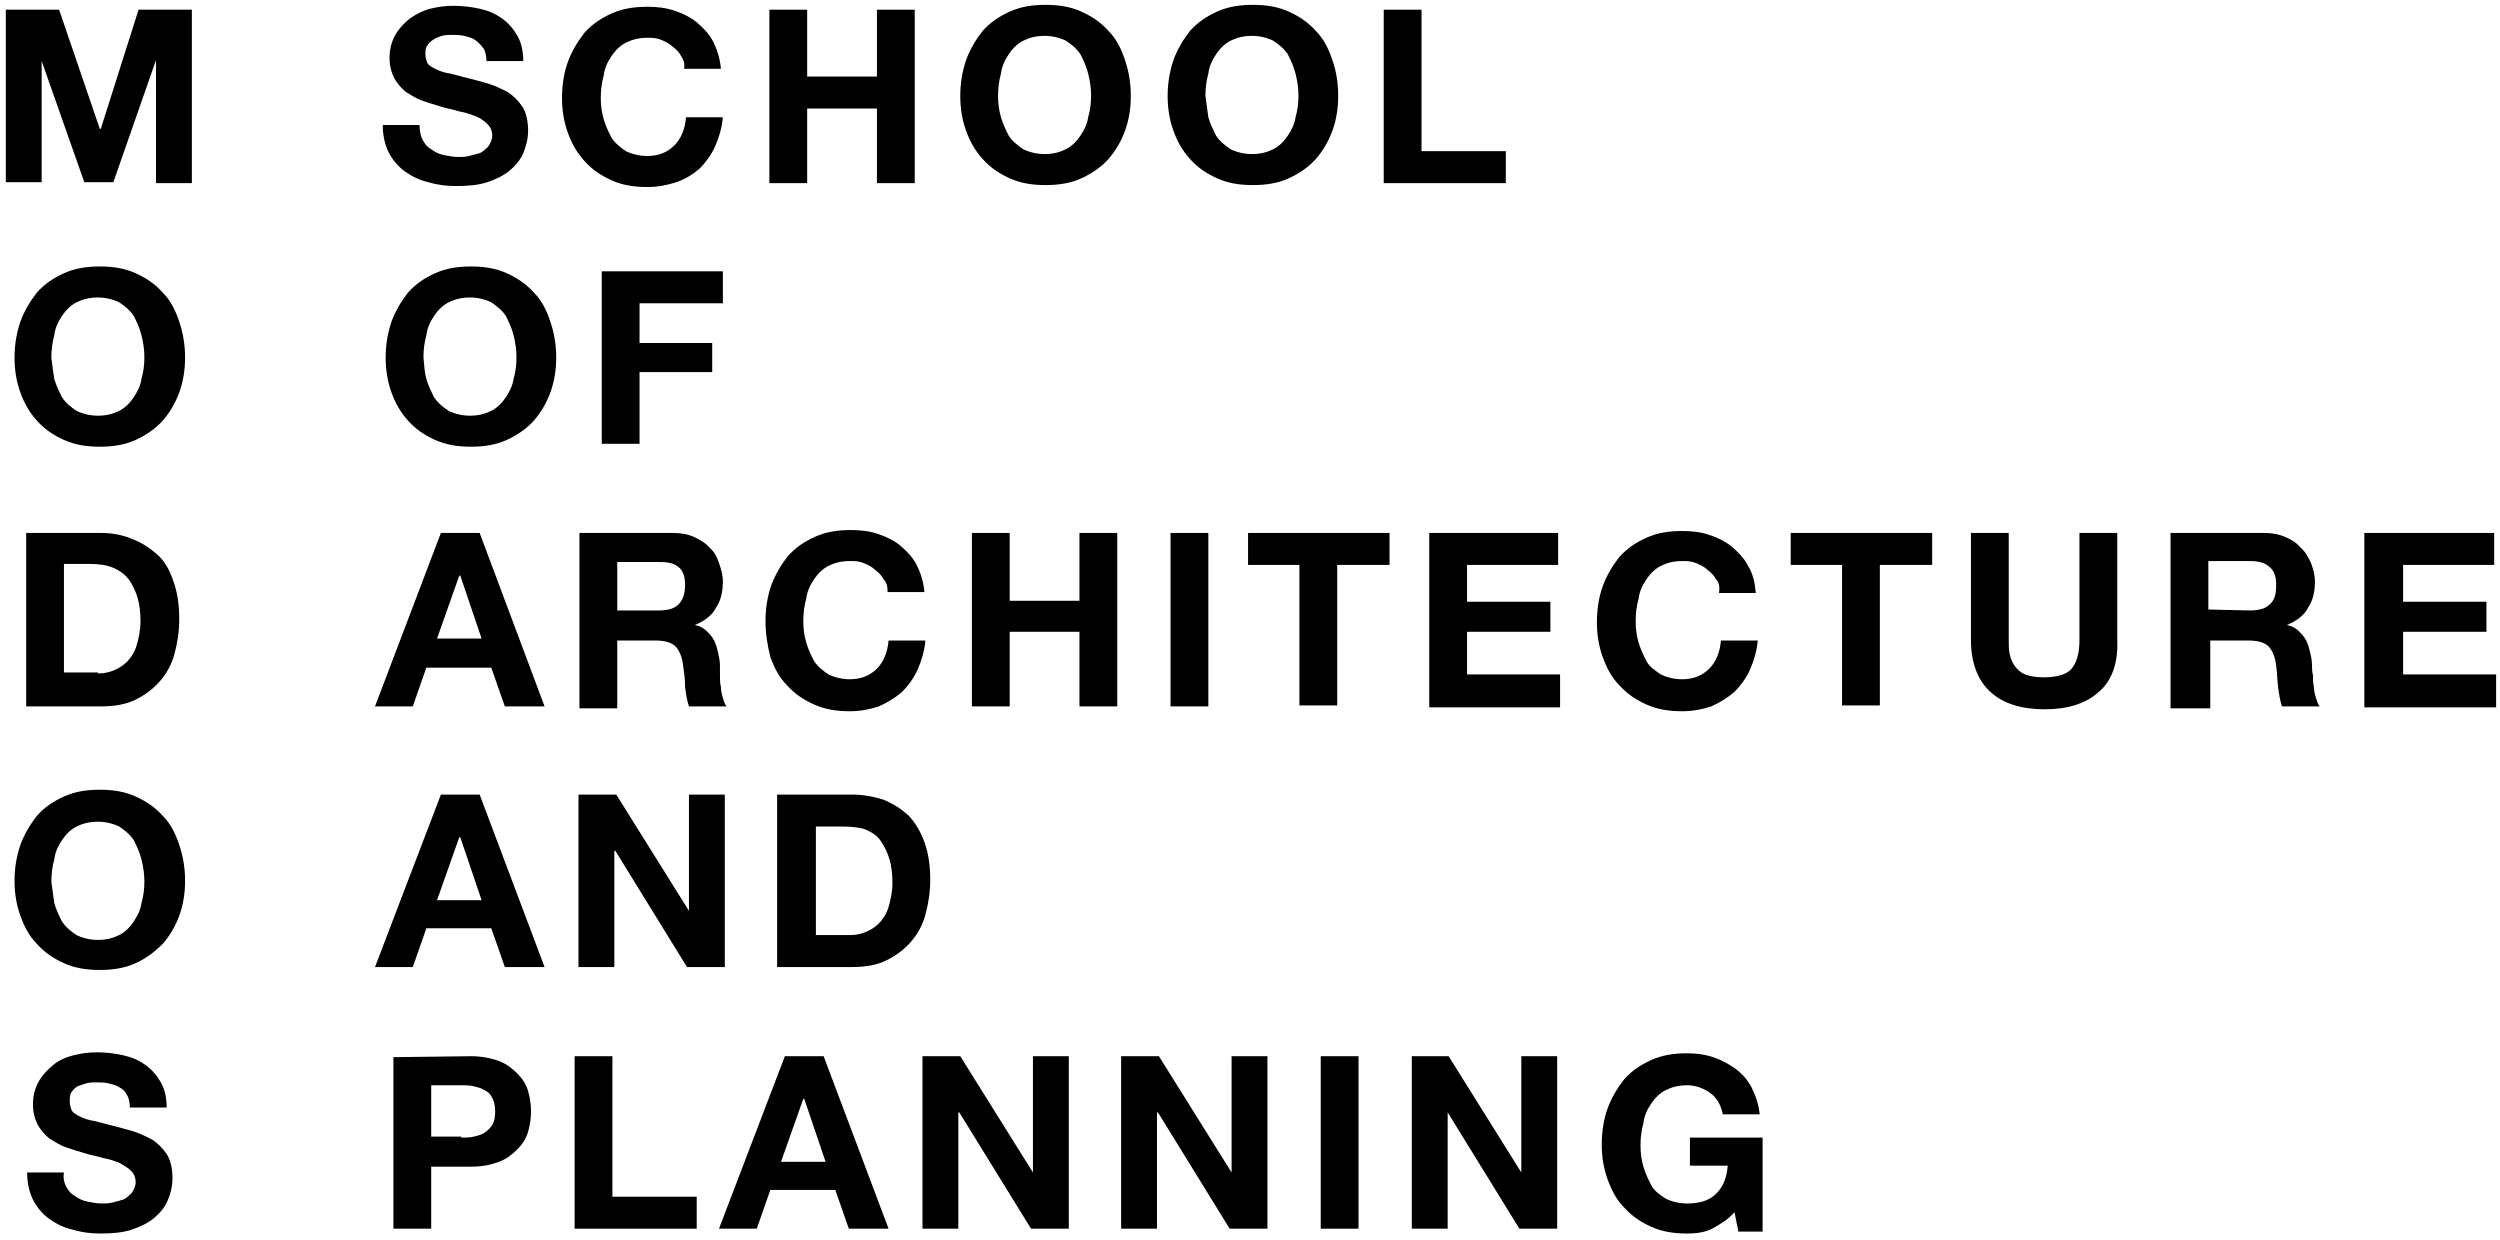 <?xml version="1.0" encoding="UTF-8"?>
<svg width="258px" height="128px" viewBox="0 0 258 128" version="1.1" xmlns="http://www.w3.org/2000/svg" xmlns:xlink="http://www.w3.org/1999/xlink">
    <!-- Generator: Sketch 46.2 (44496) - http://www.bohemiancoding.com/sketch -->
    <title>site-logo</title>
    <desc>Created with Sketch.</desc>
    <defs></defs>
    <g id="Page-1" stroke="none" stroke-width="1" fill="none" fill-rule="evenodd">
        <g id="site-logo" fill-rule="nonzero" fill="#000000">
            <g id="Group" transform="translate(38, 0)">
                <path d="M5.6,14.4 C5.8,14.8 6.1,15.2 6.5,15.4 C6.9,15.7 7.3,15.9 7.8,16 C8.3,16.1 8.8,16.2 9.3,16.2 C9.7,16.2 10,16.2 10.4,16.1 C10.8,16 11.2,15.9 11.5,15.8 C11.8,15.7 12.1,15.4 12.4,15.1 C12.6,14.8 12.8,14.4 12.8,14 C12.8,13.5 12.6,13.1 12.3,12.8 C12,12.5 11.6,12.2 11.1,12 C10.6,11.8 10,11.6 9.4,11.5 C8.8,11.3 8.1,11.2 7.5,11 C6.8,10.8 6.2,10.6 5.6,10.4 C5,10.2 4.4,9.8 3.9,9.5 C3.4,9.1 3,8.6 2.7,8.1 C2.4,7.5 2.2,6.8 2.2,6 C2.2,5.1 2.4,4.3 2.8,3.6 C3.2,2.9 3.7,2.4 4.3,1.9 C4.9,1.5 5.6,1.1 6.4,0.9 C7.2,0.7 8,0.6 8.8,0.6 C9.7,0.6 10.6,0.7 11.5,0.9 C12.4,1.1 13.1,1.4 13.8,1.9 C14.5,2.4 15,3 15.4,3.7 C15.8,4.4 16,5.3 16,6.3 L12.2,6.3 C12.2,5.8 12.1,5.3 11.9,5 C11.6,4.6 11.3,4.3 11,4.1 C10.7,3.9 10.3,3.8 9.9,3.7 C9.5,3.6 9,3.6 8.6,3.6 C8.3,3.6 8,3.6 7.6,3.7 C7.3,3.8 7,3.9 6.7,4.1 C6.4,4.3 6.2,4.5 6.1,4.7 C5.9,4.9 5.9,5.3 5.9,5.6 C5.9,6 6,6.2 6.1,6.5 C6.2,6.7 6.5,6.9 6.9,7.1 C7.3,7.3 7.8,7.5 8.5,7.6 C9.2,7.8 10.1,8 11.2,8.3 C11.5,8.4 12,8.5 12.6,8.7 C13.2,8.9 13.8,9.2 14.4,9.5 C15,9.9 15.5,10.4 15.9,11 C16.3,11.6 16.5,12.5 16.5,13.5 C16.5,14.3 16.3,15.1 16,15.8 C15.7,16.5 15.2,17.1 14.6,17.6 C14,18.1 13.2,18.5 12.3,18.8 C11.4,19.1 10.3,19.2 9.1,19.2 C8.1,19.2 7.2,19.1 6.2,18.8 C5.3,18.6 4.5,18.2 3.8,17.7 C3.1,17.2 2.5,16.5 2.1,15.7 C1.7,14.9 1.5,13.9 1.5,12.9 L5.3,12.9 C5.3,13.5 5.4,14 5.6,14.4 Z" id="Shape"></path>
                <path d="M32.3,5.8 C32.1,5.4 31.8,5.1 31.4,4.8 C31.1,4.5 30.7,4.3 30.2,4.1 C29.7,3.9 29.3,3.9 28.8,3.9 C27.9,3.9 27.2,4.1 26.6,4.4 C26,4.7 25.5,5.2 25.1,5.8 C24.7,6.4 24.4,7 24.3,7.8 C24.1,8.5 24,9.3 24,10.1 C24,10.9 24.1,11.6 24.3,12.3 C24.5,13 24.8,13.6 25.1,14.2 C25.5,14.8 26,15.2 26.6,15.6 C27.2,15.9 28,16.1 28.8,16.1 C30,16.1 30.9,15.7 31.6,15 C32.3,14.3 32.7,13.3 32.8,12.1 L36.6,12.1 C36.5,13.2 36.2,14.2 35.8,15.1 C35.4,16 34.8,16.8 34.2,17.4 C33.5,18 32.7,18.5 31.8,18.8 C30.9,19.1 29.9,19.3 28.8,19.3 C27.4,19.3 26.2,19.1 25.1,18.6 C24,18.1 23.1,17.5 22.3,16.6 C21.5,15.7 21,14.8 20.6,13.7 C20.2,12.6 20,11.4 20,10.1 C20,8.8 20.2,7.5 20.6,6.4 C21,5.3 21.6,4.3 22.3,3.4 C23.1,2.5 24,1.9 25.1,1.4 C26.2,0.9 27.4,0.7 28.8,0.7 C29.8,0.7 30.7,0.8 31.6,1.1 C32.5,1.4 33.3,1.8 33.9,2.3 C34.5,2.8 35.2,3.5 35.6,4.3 C36,5.1 36.3,6 36.4,7.1 L32.6,7.1 C32.7,6.5 32.5,6.1 32.3,5.8 Z" id="Shape"></path>
                <polygon id="Shape" points="45.3 1 45.3 7.9 52.5 7.9 52.5 1 56.4 1 56.4 18.9 52.5 18.9 52.5 11.2 45.3 11.2 45.3 18.9 41.4 18.9 41.4 1"></polygon>
                <path d="M61.7,6.2 C62.1,5.1 62.7,4.1 63.4,3.2 C64.2,2.3 65.1,1.7 66.2,1.2 C67.3,0.7 68.5,0.5 69.9,0.5 C71.3,0.5 72.5,0.7 73.6,1.2 C74.7,1.7 75.6,2.3 76.4,3.2 C77.2,4 77.7,5 78.1,6.2 C78.5,7.4 78.7,8.6 78.7,9.9 C78.7,11.2 78.5,12.4 78.1,13.5 C77.7,14.6 77.1,15.6 76.4,16.4 C75.7,17.2 74.7,17.9 73.6,18.4 C72.5,18.9 71.3,19.1 69.9,19.1 C68.5,19.1 67.3,18.9 66.2,18.4 C65.1,17.9 64.2,17.3 63.4,16.4 C62.6,15.5 62.1,14.6 61.7,13.5 C61.3,12.4 61.1,11.2 61.1,9.9 C61.1,8.6 61.3,7.4 61.7,6.2 Z M65.3,12.1 C65.5,12.8 65.8,13.4 66.1,14 C66.5,14.6 67,15 67.6,15.4 C68.2,15.7 69,15.9 69.8,15.9 C70.7,15.9 71.4,15.7 72,15.4 C72.6,15.1 73.1,14.6 73.5,14 C73.9,13.4 74.2,12.8 74.3,12.1 C74.5,11.4 74.6,10.7 74.6,9.9 C74.6,9.1 74.5,8.4 74.3,7.6 C74.1,6.8 73.8,6.2 73.5,5.6 C73.1,5 72.6,4.6 72,4.2 C71.4,3.9 70.6,3.7 69.8,3.7 C68.9,3.7 68.2,3.9 67.6,4.2 C67,4.5 66.5,5 66.1,5.6 C65.7,6.2 65.4,6.8 65.3,7.6 C65.1,8.3 65,9.1 65,9.9 C65,10.7 65.1,11.4 65.3,12.1 Z" id="Shape"></path>
                <path d="M83.1,6.2 C83.5,5.1 84.1,4.1 84.8,3.2 C85.6,2.3 86.5,1.7 87.6,1.2 C88.7,0.7 89.9,0.5 91.3,0.5 C92.7,0.5 93.9,0.7 95,1.2 C96.1,1.7 97,2.3 97.8,3.2 C98.6,4 99.1,5 99.5,6.2 C99.9,7.3 100.1,8.6 100.1,9.9 C100.1,11.2 99.9,12.4 99.5,13.5 C99.1,14.6 98.5,15.6 97.8,16.4 C97.1,17.2 96.1,17.9 95,18.4 C93.9,18.9 92.7,19.1 91.3,19.1 C89.9,19.1 88.7,18.9 87.6,18.4 C86.5,17.9 85.6,17.3 84.8,16.4 C84,15.5 83.5,14.6 83.1,13.5 C82.7,12.4 82.5,11.2 82.5,9.9 C82.5,8.6 82.7,7.4 83.1,6.2 Z M86.7,12.1 C86.9,12.8 87.2,13.4 87.5,14 C87.9,14.6 88.4,15 89,15.4 C89.6,15.7 90.4,15.9 91.2,15.9 C92.1,15.9 92.8,15.7 93.4,15.4 C94,15.1 94.5,14.6 94.9,14 C95.3,13.4 95.6,12.8 95.7,12.1 C95.9,11.4 96,10.7 96,9.9 C96,9.1 95.9,8.4 95.7,7.6 C95.5,6.8 95.2,6.2 94.9,5.6 C94.5,5 94,4.6 93.4,4.2 C92.8,3.9 92,3.7 91.2,3.7 C90.3,3.7 89.6,3.9 89,4.2 C88.4,4.5 87.9,5 87.5,5.6 C87.1,6.2 86.8,6.8 86.7,7.6 C86.5,8.3 86.4,9.1 86.4,9.9 C86.5,10.7 86.6,11.4 86.7,12.1 Z" id="Shape"></path>
                <polygon id="Shape" points="108.7 1 108.7 15.6 117.4 15.6 117.4 18.9 104.8 18.9 104.8 1"></polygon>
                <path d="M2.4,33.2 C2.8,32.1 3.4,31.1 4.1,30.2 C4.9,29.3 5.8,28.7 6.9,28.2 C8,27.7 9.2,27.5 10.6,27.5 C12,27.5 13.2,27.7 14.3,28.2 C15.4,28.7 16.3,29.3 17.1,30.2 C17.9,31 18.4,32 18.8,33.2 C19.2,34.4 19.4,35.6 19.4,36.9 C19.4,38.2 19.2,39.4 18.8,40.5 C18.4,41.6 17.8,42.6 17.1,43.4 C16.4,44.2 15.4,44.9 14.3,45.4 C13.2,45.9 12,46.1 10.6,46.1 C9.2,46.1 8,45.9 6.9,45.4 C5.8,44.9 4.9,44.3 4.1,43.4 C3.3,42.5 2.8,41.6 2.4,40.5 C2,39.4 1.8,38.2 1.8,36.9 C1.8,35.6 2,34.4 2.4,33.2 Z M6,39.1 C6.2,39.8 6.5,40.4 6.8,41 C7.2,41.6 7.7,42 8.3,42.4 C8.9,42.7 9.7,42.9 10.5,42.9 C11.4,42.9 12.1,42.7 12.7,42.4 C13.3,42.1 13.8,41.6 14.2,41 C14.6,40.4 14.9,39.8 15,39.1 C15.2,38.4 15.3,37.7 15.3,36.9 C15.3,36.1 15.2,35.4 15,34.6 C14.8,33.8 14.5,33.2 14.2,32.6 C13.8,32 13.3,31.6 12.7,31.2 C12.1,30.9 11.3,30.7 10.5,30.7 C9.6,30.7 8.9,30.9 8.3,31.2 C7.7,31.5 7.2,32 6.8,32.6 C6.4,33.2 6.1,33.8 6,34.6 C5.8,35.3 5.7,36.1 5.7,36.9 C5.8,37.8 5.8,38.4 6,39.1 Z" id="Shape"></path>
                <polygon id="Shape" points="36.6 28 36.6 31.3 28 31.3 28 35.4 35.5 35.4 35.5 38.4 28 38.4 28 45.8 24.1 45.8 24.1 28"></polygon>
                <path d="M11.5,55 L18.2,72.9 L14.1,72.9 L12.7,68.9 L6,68.9 L4.6,72.9 L0.7,72.9 L7.5,55 C7.5,55 11.5,55 11.5,55 Z M11.7,65.9 L9.5,59.4 L9.4,59.4 L7.1,65.9 L11.7,65.9 Z" id="Shape"></path>
                <path d="M31.4,55 C32.2,55 32.9,55.1 33.6,55.4 C34.2,55.7 34.8,56 35.2,56.5 C35.7,56.9 36,57.5 36.2,58.1 C36.4,58.7 36.6,59.3 36.6,60 C36.6,61 36.4,62 35.9,62.7 C35.5,63.5 34.7,64.1 33.7,64.5 L33.7,64.5 C34.2,64.6 34.6,64.8 34.9,65.1 C35.2,65.4 35.5,65.7 35.7,66.1 C35.9,66.5 36,66.9 36.1,67.3 C36.2,67.8 36.3,68.2 36.3,68.7 C36.3,69 36.3,69.3 36.3,69.7 C36.3,70.1 36.3,70.5 36.4,70.9 C36.4,71.3 36.5,71.7 36.6,72 C36.7,72.4 36.8,72.7 37,72.9 L33.1,72.9 C32.9,72.3 32.8,71.7 32.7,70.9 C32.7,70.1 32.6,69.4 32.5,68.7 C32.4,67.8 32.1,67.1 31.7,66.7 C31.3,66.3 30.6,66.1 29.6,66.1 L25.7,66.1 L25.7,73.1 L21.8,73.1 L21.8,55 L31.4,55 Z M30,63 C30.9,63 31.6,62.8 32,62.4 C32.4,62 32.7,61.4 32.7,60.4 C32.7,59.5 32.5,58.9 32,58.5 C31.5,58.1 30.9,58 30,58 L25.7,58 L25.7,63 L30,63 L30,63 Z" id="Shape"></path>
                <path d="M53.2,59.8 C53,59.4 52.7,59.1 52.3,58.8 C52,58.5 51.6,58.3 51.1,58.1 C50.6,57.9 50.2,57.9 49.7,57.9 C48.8,57.9 48.1,58.1 47.5,58.4 C46.9,58.7 46.4,59.2 46,59.8 C45.6,60.4 45.3,61 45.2,61.8 C45,62.5 44.9,63.3 44.9,64.1 C44.9,64.9 45,65.6 45.2,66.3 C45.4,67 45.7,67.6 46,68.2 C46.4,68.8 46.9,69.2 47.5,69.6 C48.1,69.9 48.9,70.1 49.7,70.1 C50.9,70.1 51.8,69.7 52.5,69 C53.2,68.3 53.6,67.3 53.7,66.1 L57.5,66.1 C57.4,67.2 57.1,68.2 56.7,69.1 C56.3,70 55.7,70.8 55.1,71.4 C54.4,72 53.6,72.5 52.7,72.9 C51.8,73.2 50.8,73.4 49.7,73.4 C48.3,73.4 47.1,73.2 46,72.7 C44.9,72.2 44,71.6 43.2,70.7 C42.4,69.9 41.9,68.9 41.5,67.8 C41.2,66.6 41,65.4 41,64.1 C41,62.8 41.2,61.5 41.6,60.4 C42,59.3 42.6,58.3 43.3,57.4 C44.1,56.5 45,55.9 46.1,55.4 C47.2,54.9 48.4,54.7 49.8,54.7 C50.8,54.7 51.7,54.8 52.6,55.1 C53.5,55.4 54.3,55.8 54.9,56.3 C55.5,56.8 56.2,57.5 56.6,58.3 C57,59.1 57.3,60 57.4,61.1 L53.6,61.1 C53.6,60.5 53.5,60.1 53.2,59.8 Z" id="Shape"></path>
                <polygon id="Shape" points="66.2 55 66.2 62 73.4 62 73.4 55 77.3 55 77.3 72.9 73.4 72.9 73.4 65.2 66.2 65.2 66.2 72.9 62.3 72.9 62.3 55"></polygon>
                <polygon id="Shape" points="86.7 55 86.7 72.9 82.8 72.9 82.8 55"></polygon>
                <polygon id="Shape" points="90.8 58.3 90.8 55 105.4 55 105.4 58.3 100 58.3 100 72.8 96.1 72.8 96.1 58.3"></polygon>
                <polygon id="Shape" points="122.8 55 122.8 58.3 113.4 58.3 113.4 62.1 122 62.1 122 65.2 113.4 65.2 113.4 69.6 123 69.6 123 73 109.5 73 109.5 55"></polygon>
                <path d="M139.1,59.8 C138.9,59.4 138.6,59.1 138.2,58.8 C137.9,58.5 137.5,58.3 137,58.1 C136.5,57.9 136.1,57.9 135.6,57.9 C134.7,57.9 134,58.1 133.4,58.4 C132.8,58.7 132.3,59.2 131.9,59.8 C131.5,60.4 131.2,61 131.1,61.8 C130.9,62.5 130.8,63.3 130.8,64.1 C130.8,64.9 130.9,65.6 131.1,66.3 C131.3,67 131.6,67.6 131.9,68.2 C132.2,68.8 132.8,69.2 133.4,69.6 C134,69.9 134.8,70.1 135.6,70.1 C136.8,70.1 137.7,69.7 138.4,69 C139.1,68.3 139.5,67.3 139.6,66.1 L143.4,66.1 C143.3,67.2 143,68.2 142.6,69.1 C142.2,70 141.6,70.8 141,71.4 C140.3,72 139.5,72.5 138.6,72.9 C137.7,73.2 136.7,73.4 135.6,73.4 C134.2,73.4 133,73.2 131.9,72.7 C130.8,72.2 129.9,71.6 129.1,70.7 C128.3,69.9 127.8,68.9 127.4,67.8 C127,66.7 126.8,65.5 126.8,64.2 C126.8,62.9 127,61.6 127.4,60.5 C127.8,59.4 128.4,58.4 129.1,57.5 C129.9,56.6 130.8,56 131.9,55.5 C133,55 134.2,54.8 135.6,54.8 C136.6,54.8 137.5,54.9 138.4,55.2 C139.3,55.5 140.1,55.9 140.7,56.4 C141.3,56.9 142,57.6 142.4,58.4 C142.9,59.2 143.1,60.1 143.2,61.2 L139.4,61.2 C139.5,60.5 139.4,60.1 139.1,59.8 Z" id="Shape"></path>
                <polygon id="Shape" points="146.8 58.3 146.8 55 161.4 55 161.4 58.3 156 58.3 156 72.8 152.1 72.8 152.1 58.3"></polygon>
                <path d="M178.6,71.4 C177.3,72.6 175.4,73.2 173,73.2 C170.6,73.2 168.7,72.6 167.4,71.4 C166.1,70.2 165.4,68.4 165.4,66 L165.4,55 L169.3,55 L169.3,66.1 C169.3,66.6 169.3,67.1 169.4,67.5 C169.5,68 169.7,68.4 169.9,68.7 C170.2,69.1 170.5,69.4 171,69.6 C171.5,69.8 172.1,69.9 172.9,69.9 C174.3,69.9 175.3,69.6 175.8,69 C176.3,68.4 176.6,67.4 176.6,66.1 L176.6,55 L180.5,55 L180.5,66.1 C180.6,68.5 179.9,70.3 178.6,71.4 Z" id="Shape"></path>
                <path d="M195.6,55 C196.4,55 197.1,55.1 197.8,55.4 C198.5,55.7 199,56 199.4,56.5 C199.9,56.9 200.2,57.5 200.5,58.1 C200.7,58.7 200.9,59.3 200.9,60 C200.9,61 200.7,62 200.2,62.7 C199.8,63.5 199,64.1 198,64.5 L198,64.5 C198.5,64.6 198.9,64.8 199.2,65.1 C199.5,65.4 199.8,65.7 200,66.1 C200.2,66.5 200.3,66.9 200.4,67.3 C200.5,67.7 200.6,68.2 200.6,68.7 C200.6,69 200.6,69.3 200.7,69.7 C200.7,70.1 200.7,70.5 200.8,70.9 C200.8,71.3 200.9,71.7 201,72 C201.1,72.3 201.2,72.7 201.4,72.9 L197.5,72.9 C197.3,72.3 197.2,71.7 197.1,70.9 C197,70.1 197,69.4 196.9,68.7 C196.8,67.8 196.5,67.1 196.1,66.7 C195.7,66.3 195,66.1 194,66.1 L190.1,66.1 L190.1,73.1 L186,73.1 L186,55 L195.6,55 Z M194.2,63 C195.1,63 195.8,62.8 196.2,62.4 C196.7,62 196.9,61.4 196.9,60.4 C196.9,59.5 196.7,58.9 196.2,58.5 C195.8,58.1 195.1,57.9 194.2,57.9 L189.9,57.9 L189.9,62.9 L194.2,63 L194.2,63 Z" id="Shape"></path>
                <polygon id="Shape" points="219.4 55 219.4 58.3 210 58.3 210 62.1 218.6 62.1 218.6 65.2 210 65.2 210 69.6 219.6 69.6 219.6 73 206 73 206 55"></polygon>
                <path d="M11.5,82 L18.2,99.8 L14.1,99.8 L12.7,95.8 L6,95.8 L4.6,99.8 L0.7,99.8 L7.5,82 L11.5,82 Z M11.7,92.9 L9.5,86.4 L9.4,86.4 L7.1,92.9 L11.7,92.9 Z" id="Shape"></path>
                <polygon id="Shape" points="25.6 82 33.1 94 33.1 94 33.1 82 36.8 82 36.8 99.8 32.9 99.8 25.5 87.8 25.4 87.8 25.4 99.8 21.7 99.8 21.7 82"></polygon>
                <path d="M49.9,82 C51.1,82 52.1,82.2 53.1,82.5 C54.1,82.9 54.9,83.4 55.7,84.1 C56.4,84.8 57,85.8 57.4,86.9 C57.8,88 58,89.3 58,90.8 C58,92.1 57.8,93.3 57.5,94.4 C57.2,95.5 56.7,96.4 56,97.2 C55.3,98 54.5,98.6 53.5,99.1 C52.5,99.6 51.3,99.8 49.9,99.8 L42.2,99.8 L42.2,82 L49.9,82 Z M49.7,96.5 C50.3,96.5 50.8,96.4 51.3,96.2 C51.8,96 52.3,95.7 52.7,95.3 C53.1,94.9 53.5,94.3 53.7,93.6 C53.9,92.9 54.1,92.1 54.1,91.1 C54.1,90.2 54,89.4 53.8,88.7 C53.6,88 53.3,87.4 52.9,86.8 C52.5,86.2 52,85.9 51.3,85.6 C50.8,85.4 49.9,85.3 49,85.3 L46.2,85.3 L46.2,96.5 L49.7,96.5 Z" id="Shape"></path>
                <path d="M10.6,109 C11.7,109 12.7,109.2 13.5,109.5 C14.3,109.8 14.9,110.3 15.4,110.8 C15.9,111.3 16.3,111.9 16.5,112.6 C16.7,113.3 16.8,114 16.8,114.7 C16.8,115.4 16.7,116.1 16.5,116.8 C16.3,117.5 15.9,118.1 15.4,118.6 C14.9,119.1 14.3,119.6 13.5,119.9 C12.7,120.2 11.8,120.4 10.6,120.4 L6.5,120.4 L6.5,126.8 L2.6,126.8 L2.6,109.1 L10.6,109 L10.6,109 Z M9.6,117.4 C10,117.4 10.5,117.4 10.9,117.3 C11.3,117.2 11.7,117.1 12,116.9 C12.3,116.7 12.6,116.4 12.8,116.1 C13,115.8 13.1,115.3 13.1,114.7 C13.1,114.1 13,113.7 12.8,113.3 C12.6,112.9 12.4,112.7 12,112.5 C11.7,112.3 11.3,112.2 10.9,112.1 C10.5,112 10,112 9.6,112 L6.5,112 L6.5,117.3 L9.6,117.3 L9.6,117.4 Z" id="Shape"></path>
                <polygon id="Shape" points="25.2 109 25.2 123.5 33.9 123.5 33.9 126.8 21.3 126.8 21.3 109"></polygon>
                <path d="M47,109 L53.7,126.8 L49.6,126.8 L48.2,122.8 L41.5,122.8 L40.1,126.8 L36.2,126.8 L43,109 L47,109 Z M47.2,119.9 L45,113.4 L44.9,113.4 L42.6,119.9 L47.2,119.9 Z" id="Shape"></path>
                <polygon id="Shape" points="61.1 109 68.6 121 68.6 121 68.6 109 72.3 109 72.3 126.8 68.4 126.8 61 114.8 60.9 114.8 60.9 126.8 57.2 126.8 57.2 109"></polygon>
                <polygon id="Shape" points="81.6 109 89.1 121 89.1 121 89.1 109 92.8 109 92.8 126.8 88.9 126.8 81.5 114.8 81.4 114.8 81.4 126.8 77.7 126.8 77.7 109"></polygon>
                <polygon id="Shape" points="102.2 109 102.2 126.8 98.3 126.8 98.3 109"></polygon>
                <polygon id="Shape" points="111.5 109 119 121 119 121 119 109 122.7 109 122.7 126.8 118.8 126.8 111.4 114.8 111.4 114.8 111.4 126.8 107.7 126.8 107.7 109"></polygon>
                <path d="M138.7,126.8 C137.9,127.2 137,127.3 136.1,127.3 C134.7,127.3 133.5,127.1 132.4,126.6 C131.3,126.1 130.4,125.5 129.6,124.6 C128.8,123.8 128.3,122.8 127.9,121.7 C127.5,120.6 127.3,119.4 127.3,118.1 C127.3,116.8 127.5,115.5 127.9,114.4 C128.3,113.3 128.9,112.3 129.6,111.4 C130.4,110.5 131.3,109.9 132.4,109.4 C133.5,108.9 134.7,108.7 136.1,108.7 C137,108.7 137.9,108.8 138.8,109.1 C139.7,109.4 140.4,109.8 141.1,110.3 C141.8,110.8 142.4,111.5 142.8,112.3 C143.2,113.1 143.5,114 143.6,115 L139.8,115 C139.6,114 139.1,113.2 138.5,112.8 C137.8,112.3 137,112 136.1,112 C135.2,112 134.5,112.2 133.9,112.5 C133.3,112.8 132.8,113.3 132.4,113.9 C132,114.5 131.7,115.1 131.6,115.9 C131.4,116.6 131.3,117.4 131.3,118.2 C131.3,119 131.4,119.7 131.6,120.4 C131.8,121.1 132.1,121.7 132.4,122.3 C132.7,122.9 133.3,123.3 133.9,123.7 C134.5,124 135.3,124.2 136.1,124.2 C137.4,124.2 138.4,123.9 139.1,123.2 C139.8,122.5 140.2,121.6 140.3,120.3 L136.4,120.3 L136.4,117.4 L143.9,117.4 L143.9,127.1 L141.4,127.1 L141,125.1 C140.4,125.8 139.6,126.3 138.7,126.8 Z" id="Shape"></path>
            </g>
            <g id="Group" transform="translate(0, 1)">
                <polygon id="Shape" points="6.1 0 10.3 12.3 10.4 12.3 14.3 0 19.8 0 19.8 17.9 16.1 17.9 16.1 5.2 16.1 5.2 11.7 17.8 8.7 17.8 4.3 5.3 4.3 5.3 4.3 17.8 0.6 17.8 0.6 0"></polygon>
                <path d="M2.1,32.2 C2.5,31.1 3.1,30.1 3.8,29.2 C4.6,28.3 5.5,27.7 6.6,27.2 C7.7,26.7 8.9,26.5 10.3,26.5 C11.7,26.5 12.9,26.7 14,27.2 C15.1,27.7 16,28.3 16.8,29.2 C17.6,30 18.1,31 18.5,32.2 C18.9,33.4 19.1,34.6 19.1,35.9 C19.1,37.2 18.9,38.4 18.5,39.5 C18.1,40.6 17.5,41.6 16.8,42.4 C16.1,43.2 15.1,43.9 14,44.4 C12.9,44.9 11.7,45.1 10.3,45.1 C8.9,45.1 7.7,44.9 6.6,44.4 C5.5,43.9 4.6,43.3 3.8,42.4 C3,41.5 2.5,40.6 2.1,39.5 C1.7,38.4 1.5,37.2 1.5,35.9 C1.5,34.6 1.7,33.4 2.1,32.2 Z M5.6,38.1 C5.8,38.8 6.1,39.4 6.4,40 C6.8,40.6 7.3,41 7.9,41.4 C8.5,41.7 9.3,41.9 10.1,41.9 C11,41.9 11.7,41.7 12.3,41.4 C12.9,41.1 13.4,40.6 13.8,40 C14.2,39.4 14.5,38.8 14.6,38.1 C14.8,37.4 14.9,36.7 14.9,35.9 C14.9,35.1 14.8,34.4 14.6,33.6 C14.4,32.8 14.1,32.2 13.8,31.6 C13.4,31 12.9,30.6 12.3,30.2 C11.7,29.9 10.9,29.7 10.1,29.7 C9.2,29.7 8.5,29.9 7.9,30.2 C7.3,30.5 6.8,31 6.4,31.6 C6,32.2 5.7,32.8 5.6,33.6 C5.4,34.3 5.3,35.1 5.3,35.9 C5.4,36.8 5.5,37.4 5.6,38.1 Z" id="Shape"></path>
                <path d="M10.4,54 C11.6,54 12.6,54.2 13.6,54.6 C14.6,55 15.4,55.5 16.2,56.2 C17,56.9 17.5,57.8 17.9,59 C18.3,60.1 18.5,61.4 18.5,62.9 C18.5,64.2 18.3,65.4 18,66.5 C17.7,67.6 17.2,68.5 16.5,69.3 C15.8,70.1 15,70.7 14,71.2 C13,71.7 11.8,71.9 10.4,71.9 L2.7,71.9 L2.7,54 L10.4,54 Z M10.1,68.5 C10.7,68.5 11.2,68.4 11.7,68.2 C12.2,68 12.7,67.7 13.1,67.3 C13.5,66.9 13.9,66.3 14.1,65.6 C14.3,64.9 14.5,64.1 14.5,63.1 C14.5,62.2 14.4,61.4 14.2,60.7 C14,60 13.7,59.4 13.3,58.8 C12.9,58.3 12.4,57.9 11.7,57.6 C11,57.3 10.2,57.2 9.3,57.2 L6.6,57.2 L6.6,68.4 L10.1,68.4 L10.1,68.5 L10.1,68.5 Z" id="Shape"></path>
                <path d="M2.1,86.2 C2.5,85.1 3.1,84.1 3.8,83.2 C4.6,82.3 5.5,81.7 6.6,81.2 C7.7,80.7 8.9,80.5 10.3,80.5 C11.7,80.5 12.9,80.7 14,81.2 C15.1,81.7 16,82.3 16.8,83.2 C17.6,84 18.1,85 18.5,86.2 C18.9,87.4 19.1,88.6 19.1,89.9 C19.1,91.2 18.9,92.4 18.5,93.5 C18.1,94.6 17.5,95.6 16.8,96.4 C16,97.2 15.1,97.9 14,98.4 C12.9,98.9 11.7,99.1 10.3,99.1 C8.9,99.1 7.7,98.9 6.6,98.4 C5.5,97.9 4.6,97.3 3.8,96.4 C3,95.6 2.5,94.6 2.1,93.5 C1.7,92.4 1.5,91.2 1.5,89.9 C1.5,88.6 1.7,87.4 2.1,86.2 Z M5.6,92.2 C5.8,92.9 6.1,93.5 6.4,94.1 C6.8,94.7 7.3,95.1 7.9,95.5 C8.5,95.8 9.3,96 10.1,96 C11,96 11.7,95.8 12.3,95.5 C12.9,95.2 13.4,94.7 13.8,94.1 C14.2,93.5 14.5,92.9 14.6,92.2 C14.8,91.5 14.9,90.8 14.9,90 C14.9,89.2 14.8,88.5 14.6,87.7 C14.4,86.9 14.1,86.3 13.8,85.7 C13.4,85.1 12.9,84.7 12.3,84.3 C11.7,84 10.9,83.8 10.1,83.8 C9.2,83.8 8.5,84 7.9,84.3 C7.3,84.6 6.8,85.1 6.4,85.7 C6,86.3 5.7,86.9 5.6,87.7 C5.4,88.4 5.3,89.2 5.3,90 C5.4,90.8 5.5,91.4 5.6,92.2 Z" id="Shape"></path>
                <path d="M6.8,121.4 C7,121.8 7.3,122.2 7.7,122.4 C8.1,122.7 8.5,122.9 9,123 C9.5,123.1 10,123.2 10.5,123.2 C10.9,123.2 11.2,123.2 11.6,123.1 C12,123 12.4,122.9 12.7,122.8 C13,122.7 13.3,122.4 13.6,122.1 C13.8,121.8 14,121.4 14,121 C14,120.5 13.8,120.1 13.5,119.8 C13.2,119.5 12.8,119.3 12.3,119 C11.8,118.8 11.2,118.6 10.6,118.5 C10,118.3 9.3,118.2 8.7,118 C8,117.8 7.4,117.6 6.8,117.4 C6.2,117.2 5.6,116.8 5.1,116.5 C4.6,116.1 4.2,115.6 3.9,115.1 C3.6,114.5 3.4,113.8 3.4,113 C3.4,112.1 3.6,111.3 4,110.6 C4.4,109.9 4.9,109.4 5.5,108.9 C6.1,108.4 6.8,108.1 7.6,107.9 C8.4,107.7 9.2,107.6 10,107.6 C10.9,107.6 11.8,107.7 12.7,107.9 C13.6,108.1 14.3,108.4 15,108.9 C15.7,109.4 16.2,110 16.6,110.7 C17,111.4 17.2,112.3 17.2,113.3 L13.4,113.3 C13.4,112.8 13.3,112.3 13.1,112 C12.9,111.6 12.7,111.4 12.3,111.2 C12,111 11.6,110.9 11.2,110.8 C10.8,110.7 10.3,110.7 9.9,110.7 C9.6,110.7 9.3,110.7 8.9,110.8 C8.6,110.9 8.3,111 8,111.1 C7.7,111.3 7.5,111.5 7.4,111.7 C7.2,111.9 7.2,112.3 7.2,112.7 C7.2,113.1 7.3,113.3 7.4,113.6 C7.5,113.8 7.8,114 8.2,114.2 C8.6,114.4 9.1,114.6 9.8,114.7 C10.5,114.9 11.4,115.1 12.5,115.4 C12.8,115.5 13.3,115.6 13.9,115.8 C14.5,116 15.1,116.3 15.7,116.6 C16.3,117 16.8,117.5 17.2,118.1 C17.6,118.7 17.8,119.6 17.8,120.6 C17.8,121.4 17.6,122.2 17.3,122.9 C17,123.6 16.5,124.2 15.9,124.7 C15.3,125.2 14.5,125.6 13.6,125.9 C12.7,126.2 11.6,126.3 10.4,126.3 C9.4,126.3 8.5,126.2 7.5,125.9 C6.6,125.7 5.8,125.3 5.1,124.8 C4.4,124.3 3.8,123.6 3.4,122.8 C3,122 2.8,121 2.8,120 L6.6,120 C6.5,120.5 6.6,121 6.8,121.4 Z" id="Shape"></path>
            </g>
        </g>
    </g>
</svg>
